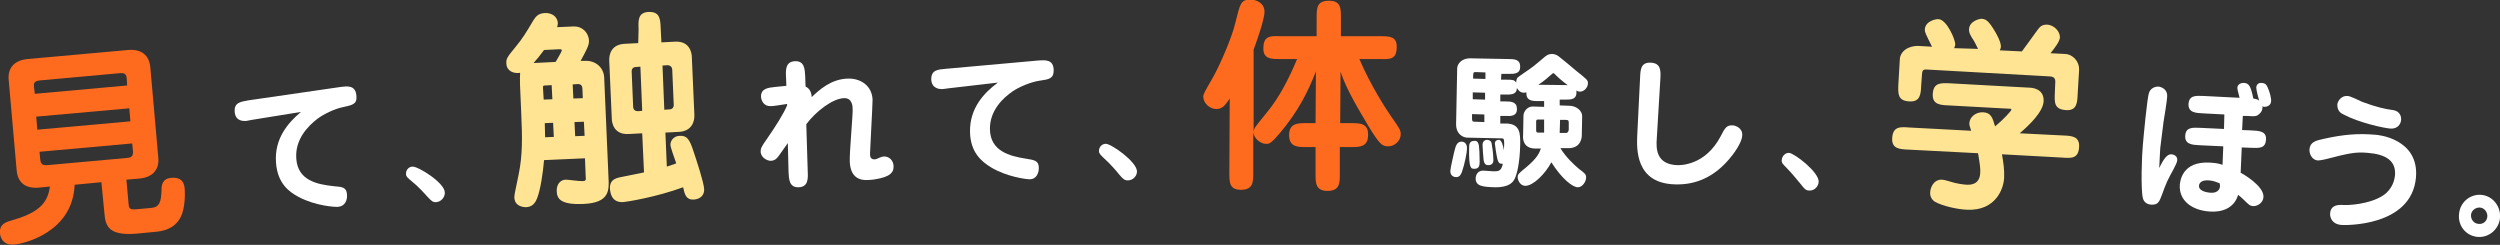 <?xml version="1.0" encoding="utf-8"?>
<!-- Generator: Adobe Illustrator 26.0.2, SVG Export Plug-In . SVG Version: 6.00 Build 0)  -->
<svg version="1.1" id="レイヤー_1" xmlns="http://www.w3.org/2000/svg" xmlns:xlink="http://www.w3.org/1999/xlink" x="0px"
	 y="0px" viewBox="0 0 690.2 67.6" style="enable-background:new 0 0 690.2 67.6;" xml:space="preserve">
<rect x="0" y="0" width="690.2" height="67.6" fill="#333333" stroke="none"/>
<style type="text/css">
	.st0{fill:#FF6B1E;}
	.st1{fill:#FFFFFF;}
	.st2{fill:#FFE593;}
</style>
<g>
	<g>
		<path class="st0" d="M35.5,56.3c0.1,1,0.1,1.6,1.9,1.5l4.4-0.4c2.3-0.2,2.7-1.8,2.8-5c0-1.1,0.1-3.1,2.7-3.3
			c3.4-0.3,3.6,2.1,3.7,3.1c0.1,1.5,0.1,5.3-1.1,7.7c-0.6,1.1-2,3.7-7,4.1l-5.2,0.5c-8.3,0.7-8.6-2.6-8.9-5.9L28,50.3L20.6,51
			C20.1,64.2,6.5,67.3,4,67.5c-3.7,0.4-4-2.8-4-3.1c-0.2-2.6,1.6-3.1,3.7-3.7c8-2.3,9.5-5.4,10.1-9.2l-3.1,0.3
			c-3.6,0.3-5.8-1.3-6.1-4.8L2.4,22.1c-0.3-3,1.2-5.4,5.2-5.8l27.8-2.5c3.6-0.3,5.8,1.4,6.1,4.8l2.2,24.9c0.3,3-1.2,5.4-5.2,5.8
			l-3.6,0.3L35.5,56.3z M35.1,23.6L35,21.8c-0.1-1.3-0.5-1.7-1.9-1.6l-22.1,2c-1.8,0.2-1.7,1-1.6,1.9l0.2,1.8L35.1,23.6z M36,33.5
			l-0.3-3.6L10,32.2l0.3,3.6L36,33.5z M10.9,41.9l0.2,2c0.1,0.9,0.2,1.8,1.9,1.7l22.1-2c1.4-0.1,1.7-0.7,1.6-2l-0.2-2L10.9,41.9z"/>
		<path class="st1" d="M69.5,33.1c-0.8,0.1-1.3,0.3-1.6,0.3c-0.5,0-2.9,0.2-3.1-2.5c-0.2-2.6,1.6-2.8,3.8-3.2L94.1,24
			c1.7-0.2,4.1-0.6,4.3,2.5c0.2,2.3-1.1,2.5-3.8,3.1c-2.1,0.4-5.3,1.9-7.1,3.3c-2.4,1.9-6.1,5.5-5.7,10.9c0.4,6,5.7,7.1,10.3,7.6
			c2.5,0.2,3.6,0.3,3.7,2.4c0.1,1.4-0.5,3.1-2.4,3.3c-1,0.1-6.4-0.3-10.9-2.7c-2.7-1.4-5.9-3.8-6.3-9.5c-0.5-6.6,3.3-11,6.9-14
			L69.5,33.1z"/>
		<path class="st1" d="M113.5,49.9c-0.8-0.7-1.4-1.1-1.4-1.8c-0.1-1.2,0.8-2.1,1.8-2.1c1.5-0.1,8.8,4.4,8.9,7.1
			c0.1,1.4-1.1,2.6-2.3,2.7c-0.9,0.1-1.3-0.2-2.5-1.5C117.3,53.5,115.4,51.4,113.5,49.9z"/>
		<path class="st2" d="M161.6,16.8c2.7-0.1,5,1.7,5.2,4.5l1.2,27.9c0.2,3.4,0.2,6.8-6.9,7.1c-6.6,0.3-7.3-1.6-7.4-3.5
			c-0.1-2.1,1.2-3.2,2.5-3.2c0.6,0,3.4,0.4,4.5,0.4s1.1-0.3,1-1.3l-0.2-5l-11.3,0.5c-0.3,3.6-1,8.2-1.9,10.5c-0.9,2.4-2.4,2.4-3,2.5
			c-1,0-3.2-0.3-3.3-2.7c0-0.6,0.1-1.2,1.2-6.4c1.1-5.4,1-10.1,0.7-16.9c-0.4-8.3-0.4-9.2-0.3-11.1c-1.8,0.3-3.7-0.5-3.8-2.5
			c-0.1-1.4,0.2-1.8,2.5-4.6c2-2.4,3-4.1,4.9-7.3c0.6-0.9,1.2-2,3.2-2.1c2.6-0.1,3.6,1.6,3.6,2.8c0,0.5-0.1,0.8-0.2,1.1l4.6-0.2
			c2.2-0.1,4.1,1.6,4.2,3.9c0.1,1.3-0.8,2.8-2.3,5.6L161.6,16.8z M153.4,17.1c0.3-0.6,1.7-2.8,1.7-3.2c0-0.3-0.2-0.3-0.9-0.3l-4,0.2
			c-1.1,1.5-1.9,2.5-2.9,3.6L153.4,17.1z M150.1,27.5l2.4-0.1l-0.2-3.9l-1.7,0.1c-0.5,0-0.7,0-0.7,0.5L150.1,27.5z M150.4,34
			c0,0.6,0.1,3.3,0.1,3.9l2.4-0.1l-0.2-3.9L150.4,34z M160.8,24.6c0-0.6-0.2-1.4-1.2-1.4l-1.5,0.1l0.2,3.9l2.6-0.1L160.8,24.6z
			 M161.2,33.6l-2.6,0.1l0.2,3.9l2.6-0.1L161.2,33.6z M184.1,46c1.6-0.5,2.1-0.7,2.6-0.9c-0.6-1.6-1.6-4.6-1.6-5
			c-0.1-1.3,1-2.6,2.6-2.6c2-0.1,2.7,1,3.8,4.4c0.8,2.4,2.8,8.4,2.9,10.3c0.1,1.8-1.2,2.8-2.9,2.9c-2.1,0.1-2.5-1.5-2.9-3.4
			c-7.4,2.7-15.3,4-16.7,4.1c-3.3,0.1-3.4-3-3.5-3.5c-0.1-1.7,0.4-2.8,2.5-3.3c1-0.2,5.8-1.2,6.9-1.4l-0.5-10.8l-3.8,0.2
			c-4.1,0.2-4.6-3.2-4.6-4.3l-0.7-15.9c-0.1-1.8,0.6-4.5,4.2-4.7l3.8-0.2l0.1-3.9c-0.1-2.3-0.2-4.6,2.8-4.7c3.1-0.1,3.2,2,3.3,4.5
			l0.2,3.9l3.8-0.2c4.1-0.2,4.6,3.2,4.6,4.3l0.7,15.9c0.1,1.8-0.7,4.5-4.2,4.7l-3.8,0.2L184.1,46z M177.3,30.6l-0.5-12.2l-1.2,0.1
			c-0.9,0-1.3,0.6-1.2,1.5l0.4,9.4c0,0.9,0.5,1.3,1.4,1.3L177.3,30.6z M182.9,18.1l0.5,12.2l1.4-0.1c0.8,0,1.3-0.6,1.2-1.4l-0.4-9.4
			c0-0.9-0.5-1.4-1.4-1.4L182.9,18.1z"/>
		<path class="st1" d="M223,47.4c0.1,2,0.1,4.2-2.5,4.3s-2.7-2.2-2.8-4.2l-0.2-8l-1.7,2.4c-1.3,1.9-1.7,2.4-3,2.5
			c-1,0-2.8-0.9-2.8-2.6c0-0.8,0.2-1.3,1.7-3.4c2.3-3.3,4.7-7.1,5.6-9.3v-0.4l-2.6,0.4c-1.4,0.2-1.5,0.2-1.9,0.2
			c-2,0.1-2.6-1.6-2.7-2.5c-0.1-2.4,2-2.6,4-2.8l3-0.3l-0.1-2.5c-0.1-2-0.1-4.2,2.5-4.3c2.6-0.1,2.7,2.2,2.8,4.2l0.1,2.8
			c1.1,0.5,1.6,1.5,1.7,2.9c2-1.9,5.3-5,10-5.1c3.2-0.1,6.6,1.7,6.8,5.8c0,1.6-0.7,14-0.7,14.8c0,0.7,0,1.7,1.2,1.7
			c0.5,0,0.8-0.2,1.5-0.5c0.4-0.2,0.8-0.3,1.2-0.3c1.4,0,2.6,1.1,2.6,2.8c0,0.9-0.3,1.8-1.6,2.5c-0.9,0.5-3.1,1.1-5.4,1.2
			c-1.8,0.1-4.9-0.2-5.1-5.1c-0.1-2.3,0.9-13.3,0.8-14.5c0-0.7-0.1-3.1-2.4-3c-3.2,0.1-7.9,3.8-10.4,7.2L223,47.4z"/>
		<path class="st1" d="M261.7,24.4c-0.8,0.1-1.3,0.2-1.6,0.2c-0.5,0-2.9,0-3-2.7c0-2.6,1.8-2.7,4-2.9l25.6-2.3
			c1.7-0.1,4.2-0.4,4.2,2.7c0,2.3-1.2,2.5-4,2.9c-2.1,0.3-5.4,1.6-7.3,2.9c-2.5,1.7-6.4,5.2-6.3,10.5c0.1,6,5.4,7.4,9.9,8.1
			c2.4,0.4,3.6,0.5,3.6,2.6c0,1.4-0.7,3.1-2.5,3.1c-1,0-6.4-0.7-10.7-3.3c-2.6-1.6-5.7-4.1-5.8-9.8c-0.1-6.6,3.9-10.8,7.7-13.6
			L261.7,24.4z"/>
		<path class="st1" d="M304.7,43.6c-0.8-0.8-1.3-1.2-1.3-1.9c0-1.2,0.9-2,1.9-2c1.5,0,8.5,4.9,8.6,7.6c0,1.4-1.2,2.5-2.5,2.5
			c-0.9,0-1.3-0.3-2.4-1.6C308.3,47.3,306.5,45.2,304.7,43.6z"/>
		<path class="st0" d="M346.1,36.3c0.2-1.1,0.4-1.2,3.7-5.3c3.4-4.1,6.1-9.4,8.3-14.7h-4.8c-2.3,0-4.6,0-4.5-3
			c0-3.4,1.9-3.4,4.6-3.3h10.1V4.9c0-2.6,0-4.7,3.4-4.7c3.3,0,3.3,2.1,3.3,4.7V10h10.9c2.4,0,4.6,0,4.5,3c0,3.4-1.8,3.4-4.6,3.3
			h-5.7c3.2,7.6,7.9,14.6,8.6,15.6c2.6,3.7,2.8,4.1,2.8,5.1c0,2.2-2,3.4-3.4,3.4c-1.7,0-2.4-0.5-5.5-5.6c-2.5-4.2-6.1-10.1-7.7-15
			L370,34h3.2c2.2,0,4.6,0,4.5,3.3c0,3.3-2.4,3.3-4.6,3.3h-3.2V48c0,2.5,0,4.7-3.4,4.7c-3.3,0-3.3-2.2-3.3-4.7v-7.4h-2.7
			c-2.2,0-4.6,0-4.6-3.3s2.4-3.3,4.6-3.3h2.7l0.1-14.3c-2.2,5.7-5,11.2-10,17.1c-2.4,2.8-2.9,3-3.9,2.9c-1,0-3-1-3.4-3.1v11.1
			c0,2.5,0,4.7-3.4,4.7c-3.2,0-3.2-2.1-3.2-4.7l0.1-20.5c-1.4,2.2-2.3,2.9-3.7,2.9c-1.9,0-3.6-1.7-3.6-3.4c0-0.7,0.3-1.2,2.6-5.2
			c2.1-3.7,5.5-11.6,6.3-15.4c1.3-5.2,1.5-6.2,4.1-6.2c1.8,0,3.9,1,3.9,3.4c0,2.3-2.8,9.9-3,10.4L346.1,36.3z"/>
		<path class="st1" d="M405,41.1c0,0.9-0.6,4.1-1.4,6.4c-0.3,0.7-0.6,1.4-1.6,1.4c-0.4,0-1.6-0.2-1.6-1.7c0-0.6,1.1-5.5,1.3-6.1
			c0.2-0.8,0.6-2,1.8-2C404.1,39.1,405.1,39.5,405,41.1z M414.4,22h1.4c1.8,0,2.2,0,2.8,0.8c0-0.3,0-0.8,0.3-1.3
			c0.2-0.3,2.7-1.9,3.5-2.5c1.3-0.9,3.1-2.5,3.6-2.9c0.8-0.7,1.4-1.2,2.5-1.2c1,0,1.8,0.6,2,0.8c0.7,0.5,3.9,3.2,4.6,3.8
			c3,2.4,3.3,2.6,3.3,3.5c0,1.1-1,2.3-2.2,2.3c-0.4,0-0.6-0.1-1-0.3c0.3,2.6-1.6,2.5-3.2,2.5h-1.4v1.6l2.7,0.1
			c1.7,0,3.6,1.2,3.5,3.1l-0.1,5.2c0,0.2-0.1,3.5-3.8,3.4h-2.1c1.5,2.5,3.8,4.6,5.1,5.7c1.6,1.2,2,1.5,2,2.4c0,1.1-1,2.7-2.3,2.7
			c-1.4,0-4.4-2.3-7.3-6.9c-1.7,3.2-5,6.5-7.2,6.5c-1.3,0-2.1-1.4-2.1-2.4c0-0.8,0.4-1,1-1.6c3.9-3.1,4.8-4.5,5.4-6.3h-1.7
			c-3.3-0.1-3.3-2.9-3.2-3.7l0.1-5.4c0-1,1-2.5,2.5-2.5l3.2,0.1v-1.6h-1.7c-1.7,0-3.3-0.1-3.2-2.4c-0.2,0-0.4,0.1-0.6,0.1
			c-1.2,0-1.7-0.8-2-1.3c-0.1,1.9-1.7,1.8-3.2,1.8h-1.4V28h1.4c1.6,0,3.2,0.1,3.2,2.1s-1.7,2-3.2,1.9h-1.4v2.1h1.7
			c3.9,0.1,3.8,3,3.8,5.7c-0.1,5.5-1,8.5-1.5,9.5c-0.4,0.8-1.3,2.5-5.6,2.4c-3.2-0.1-5.2-0.3-5.2-2.4c0-0.9,0.5-2.2,2.1-2.2
			c0.2,0,2.4,0.2,2.9,0.2c1.2,0,2.1,0,2.5-2.1c-0.1,0-0.3,0-0.4,0c-0.6,0-0.9-0.5-1.1-1.3c-0.3-1.2-0.7-4.1-0.7-4.3
			c0-0.7,0.6-1,1.1-1c0.8,0,1.2,1.7,1.4,2.9c0.1-1.4,0.1-2.4,0-2.9c-0.1-0.4-0.4-0.4-0.6-0.4l-9.5-0.2c-1,0-3.1-0.8-3.1-3.7
			l0.3-15.4c0-1.2,1.2-2.8,3.5-2.8l10.7,0.2c1.6,0,3.2,0.1,3.2,2.1s-1.6,2-3.2,2h-2L414.4,22z M408.3,40.2c0.1,0.6,0.2,2.5,0.2,4.3
			c0,0.9,0,2.1-1.4,2.1c-1,0-1.6,0-1.5-5.7c0-0.9,0-2,1.4-2C407.6,38.8,408.1,39.1,408.3,40.2z M409.8,31.6l-3.4-0.1v1.2
			c0,0.7,0.1,0.9,0.7,0.9l2.7,0.1L409.8,31.6z M410,25.6l-3.4-0.1v1.9l3.4,0.1V25.6z M410.1,20l-2.7-0.1c-0.4,0-0.7,0-0.7,1v0.8
			l3.4,0.1L410.1,20z M411.9,40.2c0.3,1.6,0.4,3.5,0.4,4c0,1.3-1,1.4-1.4,1.4c-1.1,0-1.2-0.9-1.3-1.4c-0.1-0.8-0.3-3.5-0.3-4.2
			c0-1,0.7-1.4,1.2-1.4C411.7,38.7,411.8,39.3,411.9,40.2z M426.3,33h-1.5c-0.5,0-0.7,0-0.7,0.6V36c0,0.6,0.3,0.6,0.6,0.6h1.6V33z
			 M432.8,23.5c-0.3-0.2-2.1-1.6-3-2.5c-0.7-0.7-0.8-0.8-0.9-0.8c-0.2,0-0.3,0.1-1.1,0.8c-1.4,1.3-2.8,2.2-3.1,2.4L432.8,23.5z
			 M430.6,36.7h1.8c0.4,0,0.6-0.4,0.7-0.8V34c0-0.6,0-0.9-0.8-0.9h-1.6L430.6,36.7z"/>
		<path class="st1" d="M457.4,38.3c-0.2,2.7-0.2,7.1,5.7,7.3c0.7,0,7.6,0.2,11.9-7.9c1.2-2.4,1.7-3.1,3.2-3.1c1,0,2.9,0.8,2.8,2.7
			c-0.1,2.8-3.9,7-4.3,7.4c-3.6,3.9-8.2,6.4-14.3,6.2c-11-0.3-10.5-10-10.4-13.3l0.8-16.2c0.1-2.2,0.2-4.2,2.9-4.1
			c2.9,0.1,2.8,2.3,2.7,4.4L457.4,38.3z"/>
		<path class="st1" d="M493.1,46.2c-0.8-0.8-1.3-1.3-1.2-2c0.1-1.2,1-2,2-2c1.5,0.1,8.3,5.3,8.2,8c-0.1,1.4-1.3,2.5-2.6,2.4
			c-0.9,0-1.3-0.4-2.3-1.7C496.5,50.1,494.8,47.9,493.1,46.2z"/>
		<path class="st2" d="M526.8,41.3c-2.3-0.1-4.6-0.2-4.4-3.2c0.2-3.2,2.2-3.1,4.7-2.9l17.1,0.9c-0.5-1.5-0.5-1.6-0.5-2.1
			c0.1-1.8,1.9-3.1,3.8-3c2.2,0.1,2.6,1.5,3.3,3.9c2.3-1.9,4.5-4.3,4.5-4.6c0-0.3-0.2-0.3-0.8-0.3L538,29.1
			c-2.3-0.1-4.6-0.2-4.4-3.2c0.2-3.1,2.2-3,4.7-2.9l21.9,1.2c0.7,0,4.2,0.2,4,3.8c-0.2,2.9-3.8,6.4-6.6,8.8l12,0.6
			c2.3,0.1,4.6,0.2,4.4,3.2c-0.2,3.2-2.1,3.1-4.7,2.9l-16.6-0.9c0.4,2.2,0.7,4.3,0.6,6.5c-0.1,2.8-2.2,9.2-10.3,8.8
			c-2.5-0.1-6.7-1-8.8-2.2c-1.3-0.8-1.4-2.2-1.3-2.8c0.1-1.1,0.9-3.4,3.3-3.3c0.6,0,3,0.8,3.5,0.9c1.7,0.4,3.2,0.5,3.3,0.5
			c0.7,0,3.5,0.2,3.7-3.2c0.1-1.1-0.1-2.6-0.6-5.5L526.8,41.3z M546.1,13.5c-0.4-0.9-1.3-2.6-1.7-3.1c-0.7-1.2-0.8-1.6-0.8-2.3
			c0.1-2.3,3-3,3.6-2.9c1.1,0.1,1.9,0.6,3.7,3.7c0.2,0.3,1.6,2.8,1.5,4c0,0.4-0.2,0.7-0.3,1l6.1,0.3c0.7-0.9,3.7-5.1,4.3-5.9
			c0.6-0.8,1.1-1.5,2.6-1.5c2.1,0.1,3.7,2,3.6,3.6c-0.1,1.1-1.4,2.8-2.6,4.3l4,0.2c2.3,0.1,4,2.2,3.9,4.4l-0.4,6.7
			c-0.1,2.3-0.2,4.6-3.2,4.4c-3.3-0.2-3.2-2.1-3.1-4.7l0.1-2.5c0.1-1,0.1-2-1.4-2.1l-34-1.9c-1.3-0.1-1.3,0.4-1.4,1.6l-0.2,2.8
			c-0.1,2.3-0.2,4.6-3.3,4.4c-3.2-0.2-3.1-2.1-3-4.7l0.4-6.9c0.1-2.3,2.5-3.9,5.4-3.7l3.5,0.2c-1.8-3.6-2-4-2-4.7
			c0.1-2.5,3.3-3,3.8-2.9c2.3,0.1,4.7,5.8,4.6,7c0,0.3-0.2,0.7-0.3,1L546.1,13.5z"/>
		<path class="st1" d="M599.5,42.6c0.3,0,1.7,0.3,1.6,1.6c-0.1,1.2-1.8,3.7-2.8,5.9c-1.2,2.7-1.7,4.9-2.4,5.7
			c-0.6,0.8-1.7,0.7-2,0.7c-1.2-0.1-2-0.7-2.3-1.8c-0.6-2.5-0.3-11.6,0-14.7c0.2-2.4,1.2-13.1,1.7-14.4c0.4-1.1,1.4-1.7,2.6-1.7
			c0.8,0.1,2.6,0.7,2.4,2.9c0,0.7-0.8,5.8-1,6.9c-0.5,3.9-0.8,6.4-0.9,7.2c-0.1,0.9-0.2,4.7-0.3,5.5
			C596.7,45.4,597.8,42.5,599.5,42.6z M619.2,32l-0.2,3.9l2.5,0.1c2.2,0.1,4.3,0.2,4.1,2.6c-0.2,2.4-1.8,2.3-4.3,2.2l-2.4-0.1
			l-0.3,7c0.3,0.1,6.5,3.6,6.3,6.7c-0.1,1.6-1.7,2.6-2.9,2.5c-0.8-0.1-1-0.2-2.6-1.8c-0.7-0.7-1-0.9-1.5-1.3c-1.2,4-4.9,4.8-7.8,4.6
			c-4.9-0.3-8.6-3-8.3-7.4c0.1-0.8,0.5-6.6,8.4-6.1c1.7,0.1,2.5,0.3,3.4,0.6l0.2-5.1l-6.4-0.3c-2.1-0.1-4.3-0.2-4.1-2.7
			c0.2-2.3,1.9-2.2,4.3-2.1l6.4,0.3l0.1-4l-5.8-0.3c-2.1-0.1-4.2-0.2-4.1-2.6c0.2-2.4,1.9-2.3,4.3-2.2l9.8,0.5
			c-0.6-2.2-0.6-2.4-0.6-2.9c0.1-0.8,1-1.3,1.9-1.2c1.3,0.1,1.8,0.9,2.5,4.3c1.1,0.2,1.3,0.3,1.6,0.6c-0.2-0.7-0.8-3-0.8-3.7
			c0.1-0.7,0.5-1.3,1.6-1.2c0.8,0.1,1.1,0.3,1.5,1.1c0.7,1.5,1.1,3.3,1,4c-0.1,1.2-1.2,1.5-1.9,1.5c-0.2,0-0.4-0.1-0.5-0.2
			c0,0.2,0.1,0.3,0,0.6c-0.1,1.1-1,1.7-1.3,1.9c-0.6,0.4-1.3,0.3-3.1,0.2H619.2z M609.9,49.8c-2.4-0.2-2.8,1-2.8,1.5
			c-0.1,1.7,3,1.9,3.1,1.9c2.6,0.2,2.7-1.6,2.7-1.8s0-0.3-0.1-0.8C612.1,50.4,611.3,49.9,609.9,49.8z"/>
		<path class="st1" d="M667,49c-1.2,13.7-19.8,13.2-20.7,13.1c-2.2-0.2-3.1-1.8-3-3.2c0.2-2.4,2.3-2.4,3.8-2.3
			c3.1,0.1,9-0.8,11.8-3.4c0.8-0.8,2-2.2,2.3-4.7c0.4-4.1-2.5-5.9-7.5-6.3c-3.5-0.3-5.2,0.1-11.8,1.8c-0.1,0-1.3,0.3-2,0.3
			c-1.5-0.1-2.4-1.7-2.3-3.1c0.2-2,1.7-2.4,4.1-2.9c5.4-1.2,9.4-1.5,14-1.1C656.5,37.2,667.9,38.3,667,49z M648.2,26.5
			c0.6,0,3.3,1.3,3.9,1.6c4,1.5,6.4,2,8.6,2.3c2.4,0.4,2.2,2.5,2.2,2.7c-0.1,1.2-1,2.5-2.9,2.4c-1.7-0.1-8.7-1.6-13-3.9
			c-0.7-0.3-1.8-1-1.7-2.8C645.4,27.8,646.5,26.3,648.2,26.5z"/>
		<path class="st1" d="M678.9,59c0.3-3.2,3.1-5.5,6.2-5.2c3.1,0.3,5.4,3.2,5.1,6.4c-0.3,3.1-3.1,5.5-6.2,5.2
			C680.7,65.1,678.5,62.2,678.9,59z M686.7,59.8c0.1-1.2-0.8-2.4-2-2.5s-2.4,0.8-2.5,2c-0.1,1.3,0.8,2.4,2,2.5
			C685.5,62,686.6,61.1,686.7,59.8z"/>
	</g>
</g>
</svg>
